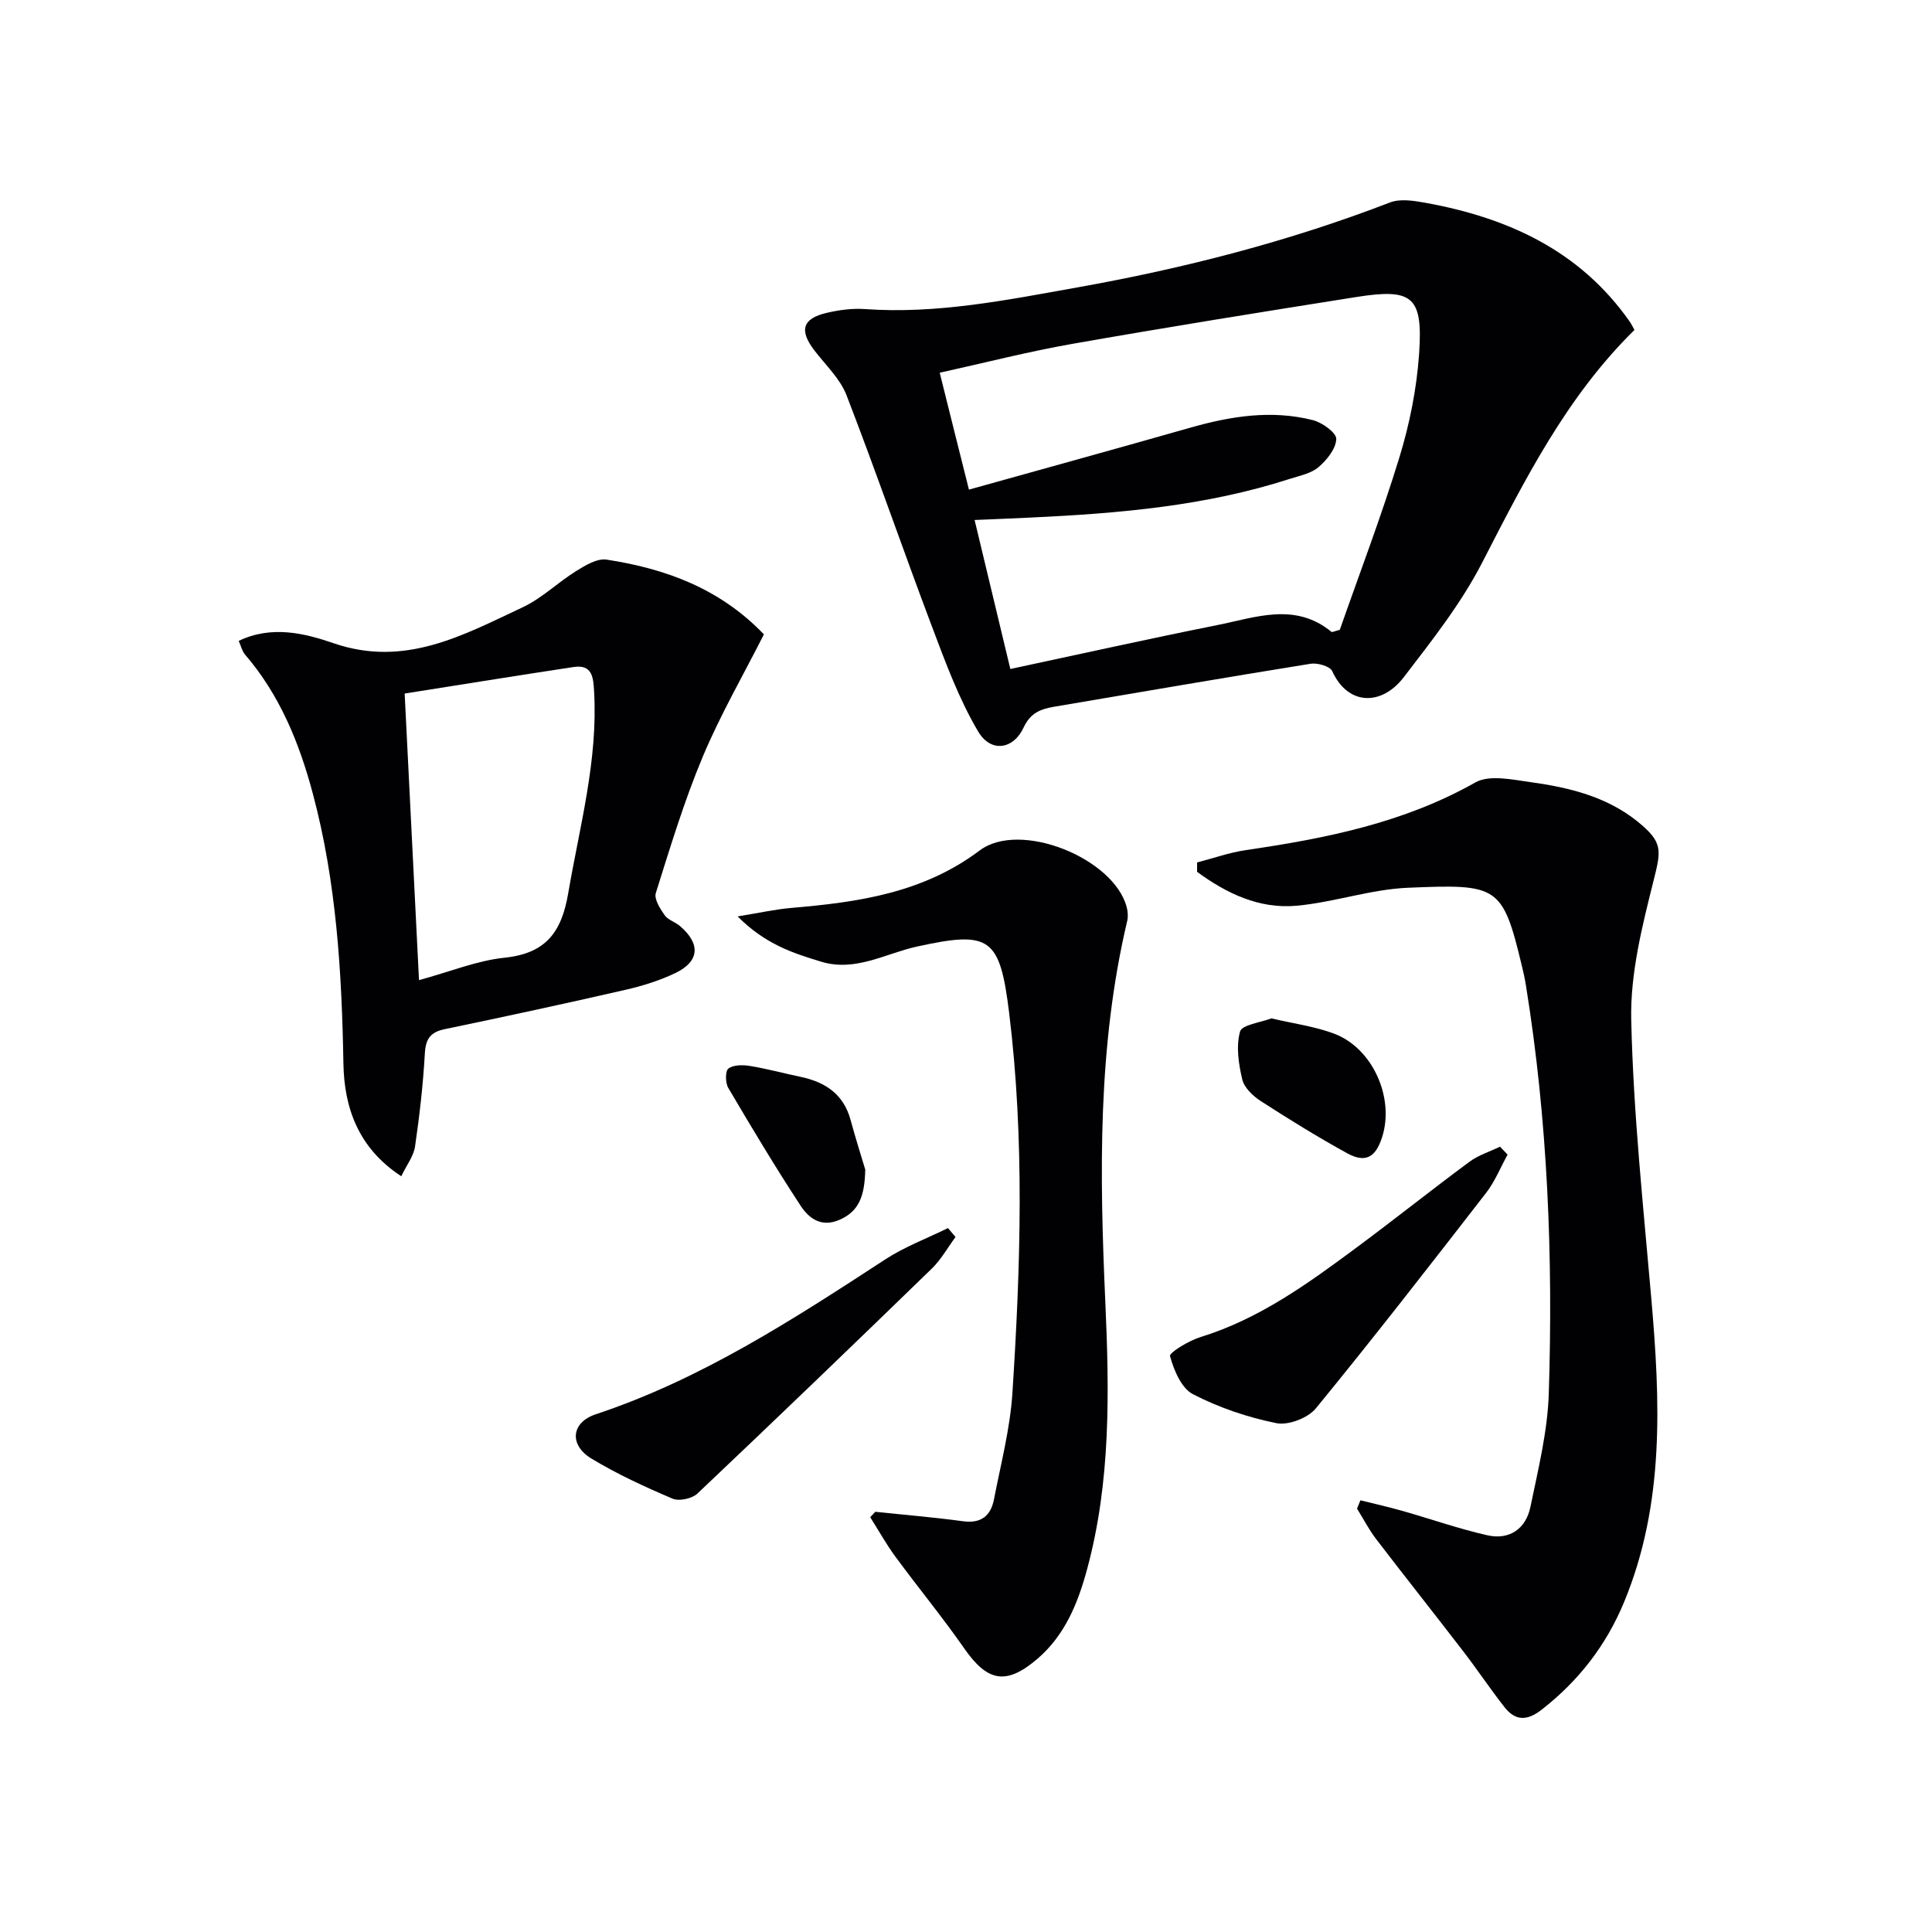 <svg enable-background="new 0 0 400 400" viewBox="0 0 400 400" xmlns="http://www.w3.org/2000/svg"><g fill="#010104"><path d="m338.4 68.31c-14.06 13.81-22.68 30.98-31.52 48.15-4.36 8.48-10.42 16.16-16.27 23.78-4.55 5.91-11.51 5.91-14.79-1.29-.46-1.01-3.03-1.75-4.45-1.53-17.68 2.84-35.33 5.89-52.99 8.88-2.8.47-5 1.2-6.45 4.32-2.13 4.58-6.79 5.27-9.42.82-3.98-6.73-6.74-14.25-9.52-21.62-6.03-15.96-11.58-32.09-17.73-48-1.33-3.43-4.33-6.24-6.65-9.27-3.18-4.16-2.5-6.6 2.57-7.78 2.55-.6 5.28-.96 7.88-.78 14.93 1.07 29.46-1.89 43.97-4.48 22.08-3.94 43.76-9.5 64.75-17.59 2.09-.81 4.85-.38 7.2.04 17.07 3.07 32.04 9.84 42.39 24.56.38.53.65 1.13 1.03 1.79zm-137.79 33.06c15.75-4.4 30.77-8.53 45.74-12.8 8.41-2.4 16.89-3.77 25.49-1.58 1.92.49 4.87 2.62 4.82 3.9-.07 2.02-1.95 4.36-3.68 5.83-1.55 1.32-3.9 1.77-5.95 2.43-17.4 5.62-35.42 7.15-53.53 8-3.74.18-7.47.33-11.72.51 2.61 10.87 4.99 20.8 7.4 30.85 14.6-3.12 28.66-6.26 42.79-9.08 7.95-1.58 16.13-4.82 23.7 1.39.14.12.59-.13 1.72-.42 4.06-11.61 8.62-23.55 12.35-35.74 2.12-6.92 3.57-14.2 4.07-21.41.82-11.88-1.34-13.6-12.97-11.76-19.66 3.11-39.32 6.27-58.92 9.72-9.08 1.6-18.03 3.9-27.36 5.96 2.04 8.23 3.93 15.76 6.05 24.2z"/><path d="m281.66 310.62c2.88.72 5.79 1.37 8.64 2.18 5.88 1.67 11.67 3.71 17.63 5.06 4.6 1.04 8-1.36 8.93-5.88 1.6-7.76 3.55-15.61 3.8-23.47.9-28.29-.21-56.53-4.74-84.54-.21-1.31-.5-2.61-.81-3.9-4.02-16.78-4.93-17.05-23.6-16.27-7.71.32-15.3 3.01-23.03 3.72-7.8.72-14.57-2.57-20.64-7.02 0-.65.01-1.3.01-1.94 3.37-.87 6.69-2.06 10.11-2.56 16.5-2.41 32.66-5.62 47.49-14 2.94-1.66 7.7-.58 11.53-.05 7.93 1.1 15.69 2.98 22.12 8.19 5.27 4.27 4.82 5.93 3.24 12.24-2.36 9.42-4.83 19.21-4.61 28.79.43 19.22 2.48 38.42 4.15 57.6 1.85 21.33 2.81 42.52-5.62 62.9-3.71 8.96-9.41 16.33-17.09 22.31-3.01 2.34-5.42 2.34-7.67-.52-2.97-3.78-5.64-7.8-8.58-11.61-5.97-7.77-12.07-15.44-18.02-23.22-1.49-1.95-2.63-4.18-3.94-6.28.23-.58.47-1.16.7-1.73z"/><path d="m49.42 132.69c6.85-3.29 13.7-1.56 19.64.48 14.78 5.08 26.82-1.66 39.16-7.44 3.99-1.87 7.3-5.17 11.1-7.52 1.88-1.17 4.32-2.64 6.25-2.35 12.19 1.87 23.46 5.95 32.59 15.48-4.28 8.45-9.02 16.65-12.66 25.32-3.84 9.16-6.73 18.73-9.72 28.23-.39 1.24.88 3.24 1.82 4.58.71 1.01 2.22 1.42 3.21 2.28 4.26 3.66 4.03 7.29-.95 9.69-3.26 1.57-6.82 2.68-10.36 3.49-12.45 2.85-24.93 5.55-37.44 8.15-2.96.62-3.93 2.01-4.1 5.03-.36 6.44-1.1 12.87-2.03 19.26-.29 1.98-1.71 3.79-2.85 6.16-8.93-5.84-11.82-14.21-11.98-23.34-.33-18.84-1.44-37.55-6.32-55.83-2.8-10.52-6.85-20.5-14.1-28.9-.56-.7-.78-1.71-1.26-2.77zm34.36 10.9c1.03 20.67 1.99 39.81 2.97 59.34 6.48-1.77 11.99-4.05 17.68-4.64 8.52-.89 11.82-5.19 13.21-13.34 2.37-13.87 6.18-27.5 5.36-41.78-.16-2.83-.31-5.67-4.26-5.07-11.56 1.75-23.09 3.62-34.96 5.49z"/><path d="m181.22 313c6.06.64 12.15 1.14 18.18 1.96 3.76.51 5.74-1.17 6.39-4.53 1.42-7.32 3.34-14.63 3.82-22.02 1.69-26.24 2.54-52.5-.68-78.72-1.93-15.68-3.97-17.03-19.1-13.71-6.51 1.43-12.71 5.28-19.81 3.13-5.84-1.77-11.62-3.64-17.3-9.38 4.59-.74 7.86-1.48 11.17-1.76 13.84-1.18 27.26-3.1 38.94-11.89 8.35-6.28 27.78 1.59 30.44 11.73.23.89.32 1.92.12 2.8-6.16 26.02-5.73 52.36-4.55 78.84.83 18.58 1.17 37.28-3.79 55.52-1.89 6.97-4.57 13.58-10.25 18.46-6.44 5.52-10.33 4.78-15.11-2.07-4.54-6.52-9.6-12.67-14.31-19.07-1.91-2.6-3.48-5.44-5.21-8.17.36-.37.71-.74 1.05-1.12z"/><path d="m312.13 239.05c-1.47 2.66-2.62 5.57-4.46 7.94-11.61 14.97-23.23 29.94-35.23 44.59-1.65 2.01-5.7 3.57-8.18 3.07-5.94-1.2-11.88-3.21-17.26-5.99-2.41-1.24-3.96-4.97-4.76-7.89-.2-.72 3.91-3.21 6.33-3.95 12.17-3.76 22.24-11.08 32.25-18.5 7.87-5.84 15.54-11.96 23.42-17.79 1.86-1.38 4.2-2.1 6.32-3.12.52.54 1.05 1.09 1.57 1.64z"/><path d="m197.83 256.11c-1.61 2.18-2.96 4.63-4.87 6.5-16.1 15.63-32.27 31.19-48.56 46.61-1.12 1.06-3.79 1.64-5.16 1.06-5.75-2.45-11.48-5.08-16.81-8.31-4.64-2.82-4.18-7.47.92-9.16 21.84-7.25 40.86-19.63 59.91-32.05 4.03-2.63 8.66-4.36 13.01-6.5.51.62 1.03 1.24 1.56 1.85z"/><path d="m263.23 210.84c4.68 1.11 9.01 1.67 12.99 3.17 7.97 3 12.52 13.24 9.95 21.37-1.35 4.27-3.47 5.48-7.29 3.37-6.09-3.35-12.02-7.02-17.86-10.79-1.61-1.04-3.41-2.75-3.82-4.47-.77-3.22-1.31-6.86-.46-9.92.38-1.41 4.26-1.86 6.49-2.73z"/><path d="m179.14 242.15c-.11 5.62-1.37 8.67-5.33 10.4-3.8 1.66-6.36-.34-8.06-2.93-5.23-7.98-10.14-16.18-14.98-24.4-.61-1.04-.63-3.49.04-3.99 1.05-.78 2.98-.78 4.44-.54 3.57.59 7.08 1.54 10.63 2.29 5.05 1.08 8.78 3.6 10.22 8.88 1.08 3.96 2.32 7.88 3.04 10.29z"/></g></svg>